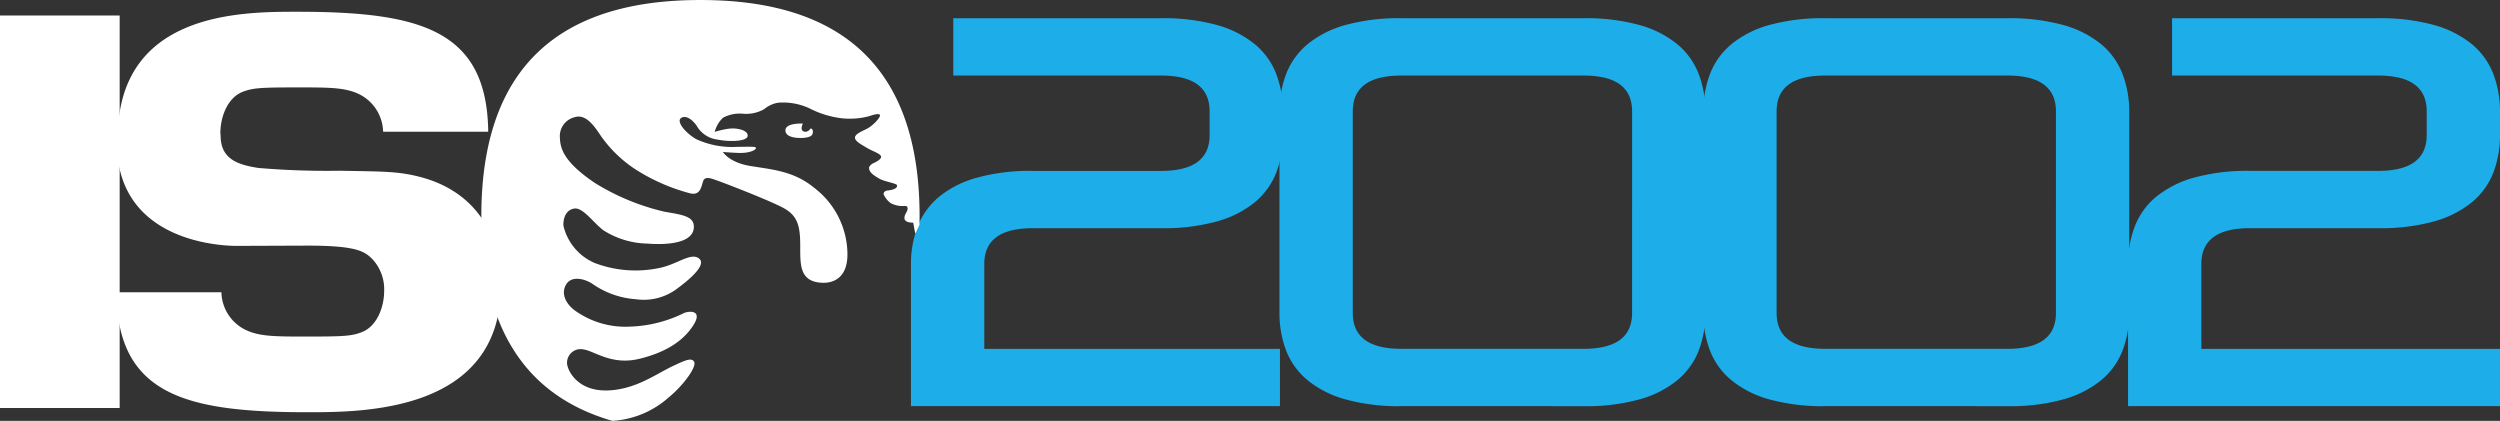<svg xmlns="http://www.w3.org/2000/svg" xmlns:xlink="http://www.w3.org/1999/xlink" width="254" height="42.758" viewBox="0 0 254 42.758">
  <rect x="0" y="0" width="254" height="42.758" fill="#333333" stroke="none"/>
  <defs>
    <clipPath id="clip-path">
      <rect id="Rettangolo_175" data-name="Rettangolo 175" width="254" height="42.758" fill="none"/>
    </clipPath>
  </defs>
  <g id="Raggruppa_490" data-name="Raggruppa 490" transform="translate(0 0)">
    <g id="Raggruppa_490-2" data-name="Raggruppa 490" transform="translate(0 0)" clip-path="url(#clip-path)">
      <path id="Tracciato_424" data-name="Tracciato 424" d="M59.424,40.6V26.213a10.682,10.682,0,0,1,.671-3.836,7.371,7.371,0,0,1,2.156-3.023A10.476,10.476,0,0,1,66.084,17.4a20.215,20.215,0,0,1,5.711-.7H84.843q4.925,0,4.926-3.638V10.65q0-3.638-4.926-3.638H63.724V1.19H84.843a20.25,20.25,0,0,1,5.71.7,10.474,10.474,0,0,1,3.835,1.959,7.361,7.361,0,0,1,2.156,3.023,10.7,10.7,0,0,1,.671,3.835V13a10.635,10.635,0,0,1-.671,3.861,7.377,7.377,0,0,1-2.156,3,10.45,10.45,0,0,1-3.835,1.959,20.193,20.193,0,0,1-5.71.7H71.8q-4.927,0-4.926,3.638v8.621h30.04V40.6Z" transform="translate(33.129 0.664)" fill="#1daee9"/>
      <path id="Tracciato_425" data-name="Tracciato 425" d="M119.29,10.65q0-3.638-4.926-3.638H95.835q-4.925,0-4.926,3.638V31.139q0,3.635,4.926,3.637h18.528q4.925,0,4.926-3.637ZM95.835,40.6a20.132,20.132,0,0,1-5.71-.7,10.423,10.423,0,0,1-3.835-1.958,7.387,7.387,0,0,1-2.156-3,10.632,10.632,0,0,1-.671-3.863V10.706a10.707,10.707,0,0,1,.671-3.835,7.361,7.361,0,0,1,2.156-3.023,10.448,10.448,0,0,1,3.835-1.959,20.25,20.25,0,0,1,5.71-.7h18.528a20.257,20.257,0,0,1,5.71.7,10.474,10.474,0,0,1,3.835,1.959,7.343,7.343,0,0,1,2.154,3.023,10.674,10.674,0,0,1,.673,3.835V31.082a10.6,10.6,0,0,1-.673,3.863,7.369,7.369,0,0,1-2.154,3,10.448,10.448,0,0,1-3.835,1.958,20.139,20.139,0,0,1-5.71.7Z" transform="translate(46.532 0.664)" fill="#1daee9"/>
      <path id="Tracciato_426" data-name="Tracciato 426" d="M146.938,10.65q0-3.638-4.926-3.638H123.483q-4.925,0-4.926,3.638V31.139q0,3.635,4.926,3.637h18.528q4.925,0,4.926-3.637ZM123.483,40.6a20.139,20.139,0,0,1-5.71-.7,10.423,10.423,0,0,1-3.835-1.958,7.387,7.387,0,0,1-2.156-3,10.632,10.632,0,0,1-.671-3.863V10.706a10.707,10.707,0,0,1,.671-3.835,7.361,7.361,0,0,1,2.156-3.023,10.448,10.448,0,0,1,3.835-1.959,20.257,20.257,0,0,1,5.71-.7h18.528a20.25,20.25,0,0,1,5.71.7,10.473,10.473,0,0,1,3.835,1.959,7.343,7.343,0,0,1,2.154,3.023,10.674,10.674,0,0,1,.673,3.835V31.082a10.6,10.6,0,0,1-.673,3.863,7.369,7.369,0,0,1-2.154,3,10.448,10.448,0,0,1-3.835,1.958,20.132,20.132,0,0,1-5.71.7Z" transform="translate(61.946 0.664)" fill="#1daee9"/>
      <path id="Tracciato_427" data-name="Tracciato 427" d="M138.818,40.6V26.213a10.682,10.682,0,0,1,.671-3.836,7.343,7.343,0,0,1,2.156-3.023,10.476,10.476,0,0,1,3.833-1.958,20.2,20.2,0,0,1,5.71-.7h13.049q4.925,0,4.925-3.638V10.65q0-3.638-4.925-3.638H143.29V1.19h20.947a20.23,20.23,0,0,1,5.708.7,10.481,10.481,0,0,1,3.836,1.959,7.376,7.376,0,0,1,2.156,3.023,10.7,10.7,0,0,1,.671,3.835V13a10.635,10.635,0,0,1-.671,3.861,7.391,7.391,0,0,1-2.156,3,10.457,10.457,0,0,1-3.836,1.959,20.173,20.173,0,0,1-5.708.7H151.188q-4.925,0-4.925,3.638v8.621h30.345V40.6Z" transform="translate(77.392 0.664)" fill="#1daee9"/>
      <rect id="Rettangolo_174" data-name="Rettangolo 174" width="12.158" height="39.878" transform="translate(0 1.576)" fill="#fff"/>
      <path id="Tracciato_428" data-name="Tracciato 428" d="M62.294,13.247c0,.8,1.433.771,1.593.771s1.008-.026,1.142-.372c.193-.5-.16-.611-.16-.611s-.29.478-.715.321-.081-.8-.081-.8-1.779-.106-1.779.69M53.656,0C41.591,0,31.4,4.806,31.4,21.944c0,12.645,5.554,18.572,13.309,20.813a9.422,9.422,0,0,0,5.729-2.385c1.477-1.2,2.833-3.073,2.593-3.593s-1.053-.109-2.076.366c-1.78.822-3.824,2.416-6.691,2.522-3.227.12-4.2-2.21-4.157-2.846A1.38,1.38,0,0,1,41.775,35.5c1.146.164,2.86,1.646,5.7.95,2.814-.69,4.484-1.894,5.442-3.37s-.181-1.533-.877-1.3a13.309,13.309,0,0,1-5.6,1.406A8.782,8.782,0,0,1,41.13,31.7c-.959-.6-1.709-1.7-1.149-2.741s2-.6,2.713-.118A8.731,8.731,0,0,0,47.1,30.4a5.614,5.614,0,0,0,4.062-.981c.878-.639,3.222-2.414,2.383-3.132s-2.233.6-4.149.958a11.714,11.714,0,0,1-6.462-.519,5.478,5.478,0,0,1-3.193-3.791c-.039-.757.245-1.628,1.123-1.748s1.934,1.473,2.97,2.23a8.609,8.609,0,0,0,4.434,1.33c1.955.157,4.578-.02,4.718-1.575.115-1.241-1.24-1.347-2.992-1.667a23.51,23.51,0,0,1-7.062-2.919c-3.185-2.151-3.511-3.512-3.55-4.588a1.97,1.97,0,0,1,1.436-2.073c.917-.321,1.69.316,2.565,1.645a12.867,12.867,0,0,0,4.1,3.9,19.439,19.439,0,0,0,5.06,2.152c1.118.319,1.2-.676,1.4-1.235s.958-.2,1.438-.039,5.336,2.015,6.772,2.814S63.8,23.056,63.8,25.01s-.056,3.646,2.285,3.719c1.157.034,2.662-.567,2.5-3.28A8.53,8.53,0,0,0,65.2,19.067c-2.036-1.676-4.19-1.835-6.423-2.195s-2.833-1.436-2.833-1.436.547.055,1.515.1c1.008.045,1.712-.212,1.832-.452s-.593-.165-1.911-.165a8.751,8.751,0,0,1-4.188-.8c-1.118-.679-1.914-1.716-1.556-2.075s1.036-.118,1.635.718a2.818,2.818,0,0,0,2.117,1.416c1.159.241,3.029.22,3.07-.378s-1.131-.815-1.847-.735a8.764,8.764,0,0,0-1.5.336,3.028,3.028,0,0,1,.838-1.438,3.6,3.6,0,0,1,1.994-.413,3.727,3.727,0,0,0,2.2-.464,2.923,2.923,0,0,1,1.414-.651,6.306,6.306,0,0,1,3.317.639,9.6,9.6,0,0,0,3.266.955,7.708,7.708,0,0,0,2.707-.238s.877-.332,1.036-.132-.688,1.115-1.327,1.433-1.193.544-1.193.9.632.684,1.234,1.042,1.459.6,1.42.922-.824.639-.824.639-.439.235-.4.516.187.573,1.117,1.076c.5.273,1.693.438,1.724.637.062.4-.667.5-.983.533-.24.02-.463.227-.341.466a2.191,2.191,0,0,0,.715.833,2.6,2.6,0,0,0,1.378.268c.28-.04.442.21.16.69s-.346,1.008.716,1.008l.207,1.123.421-.888c.008-.3.019-.6.019-.914C75.914,4.806,65.717,0,53.656,0" transform="translate(17.504 0.001)" fill="#fff"/>
      <path id="Tracciato_429" data-name="Tracciato 429" d="M7.726,13.654C7.726.767,20.274.767,25.959.767c12.48,0,19.294,1.814,19.414,12.189H34.694a4.362,4.362,0,0,0-2.575-3.88c-1.4-.628-3.023-.623-6.16-.623-3.726,0-4.518.053-5.54.453-1.582.621-2.26,2.626-2.26,4.183l.025.271c0,2.374,1.755,2.958,3.842,3.277a82.416,82.416,0,0,0,8.253.283c4.177.075,5.7.058,7.688.509,6.719,1.526,8.7,6.781,8.7,11.136C46.67,41.454,32.686,41.454,27,41.454c-12.48,0-19.294-1.813-19.414-12.189h10.68a4.358,4.358,0,0,0,2.575,3.878c1.4.629,3.023.623,6.16.623,3.726,0,4.518-.051,5.54-.453,1.582-.62,2.26-2.623,2.26-4.182a4.493,4.493,0,0,0-1.187-3.221c-.791-.793-1.582-1.383-6.613-1.383l-6.953.026S7.64,24.994,7.64,14.046" transform="translate(4.23 0.428)" fill="#fff"/>
    </g>
  </g>
</svg>
